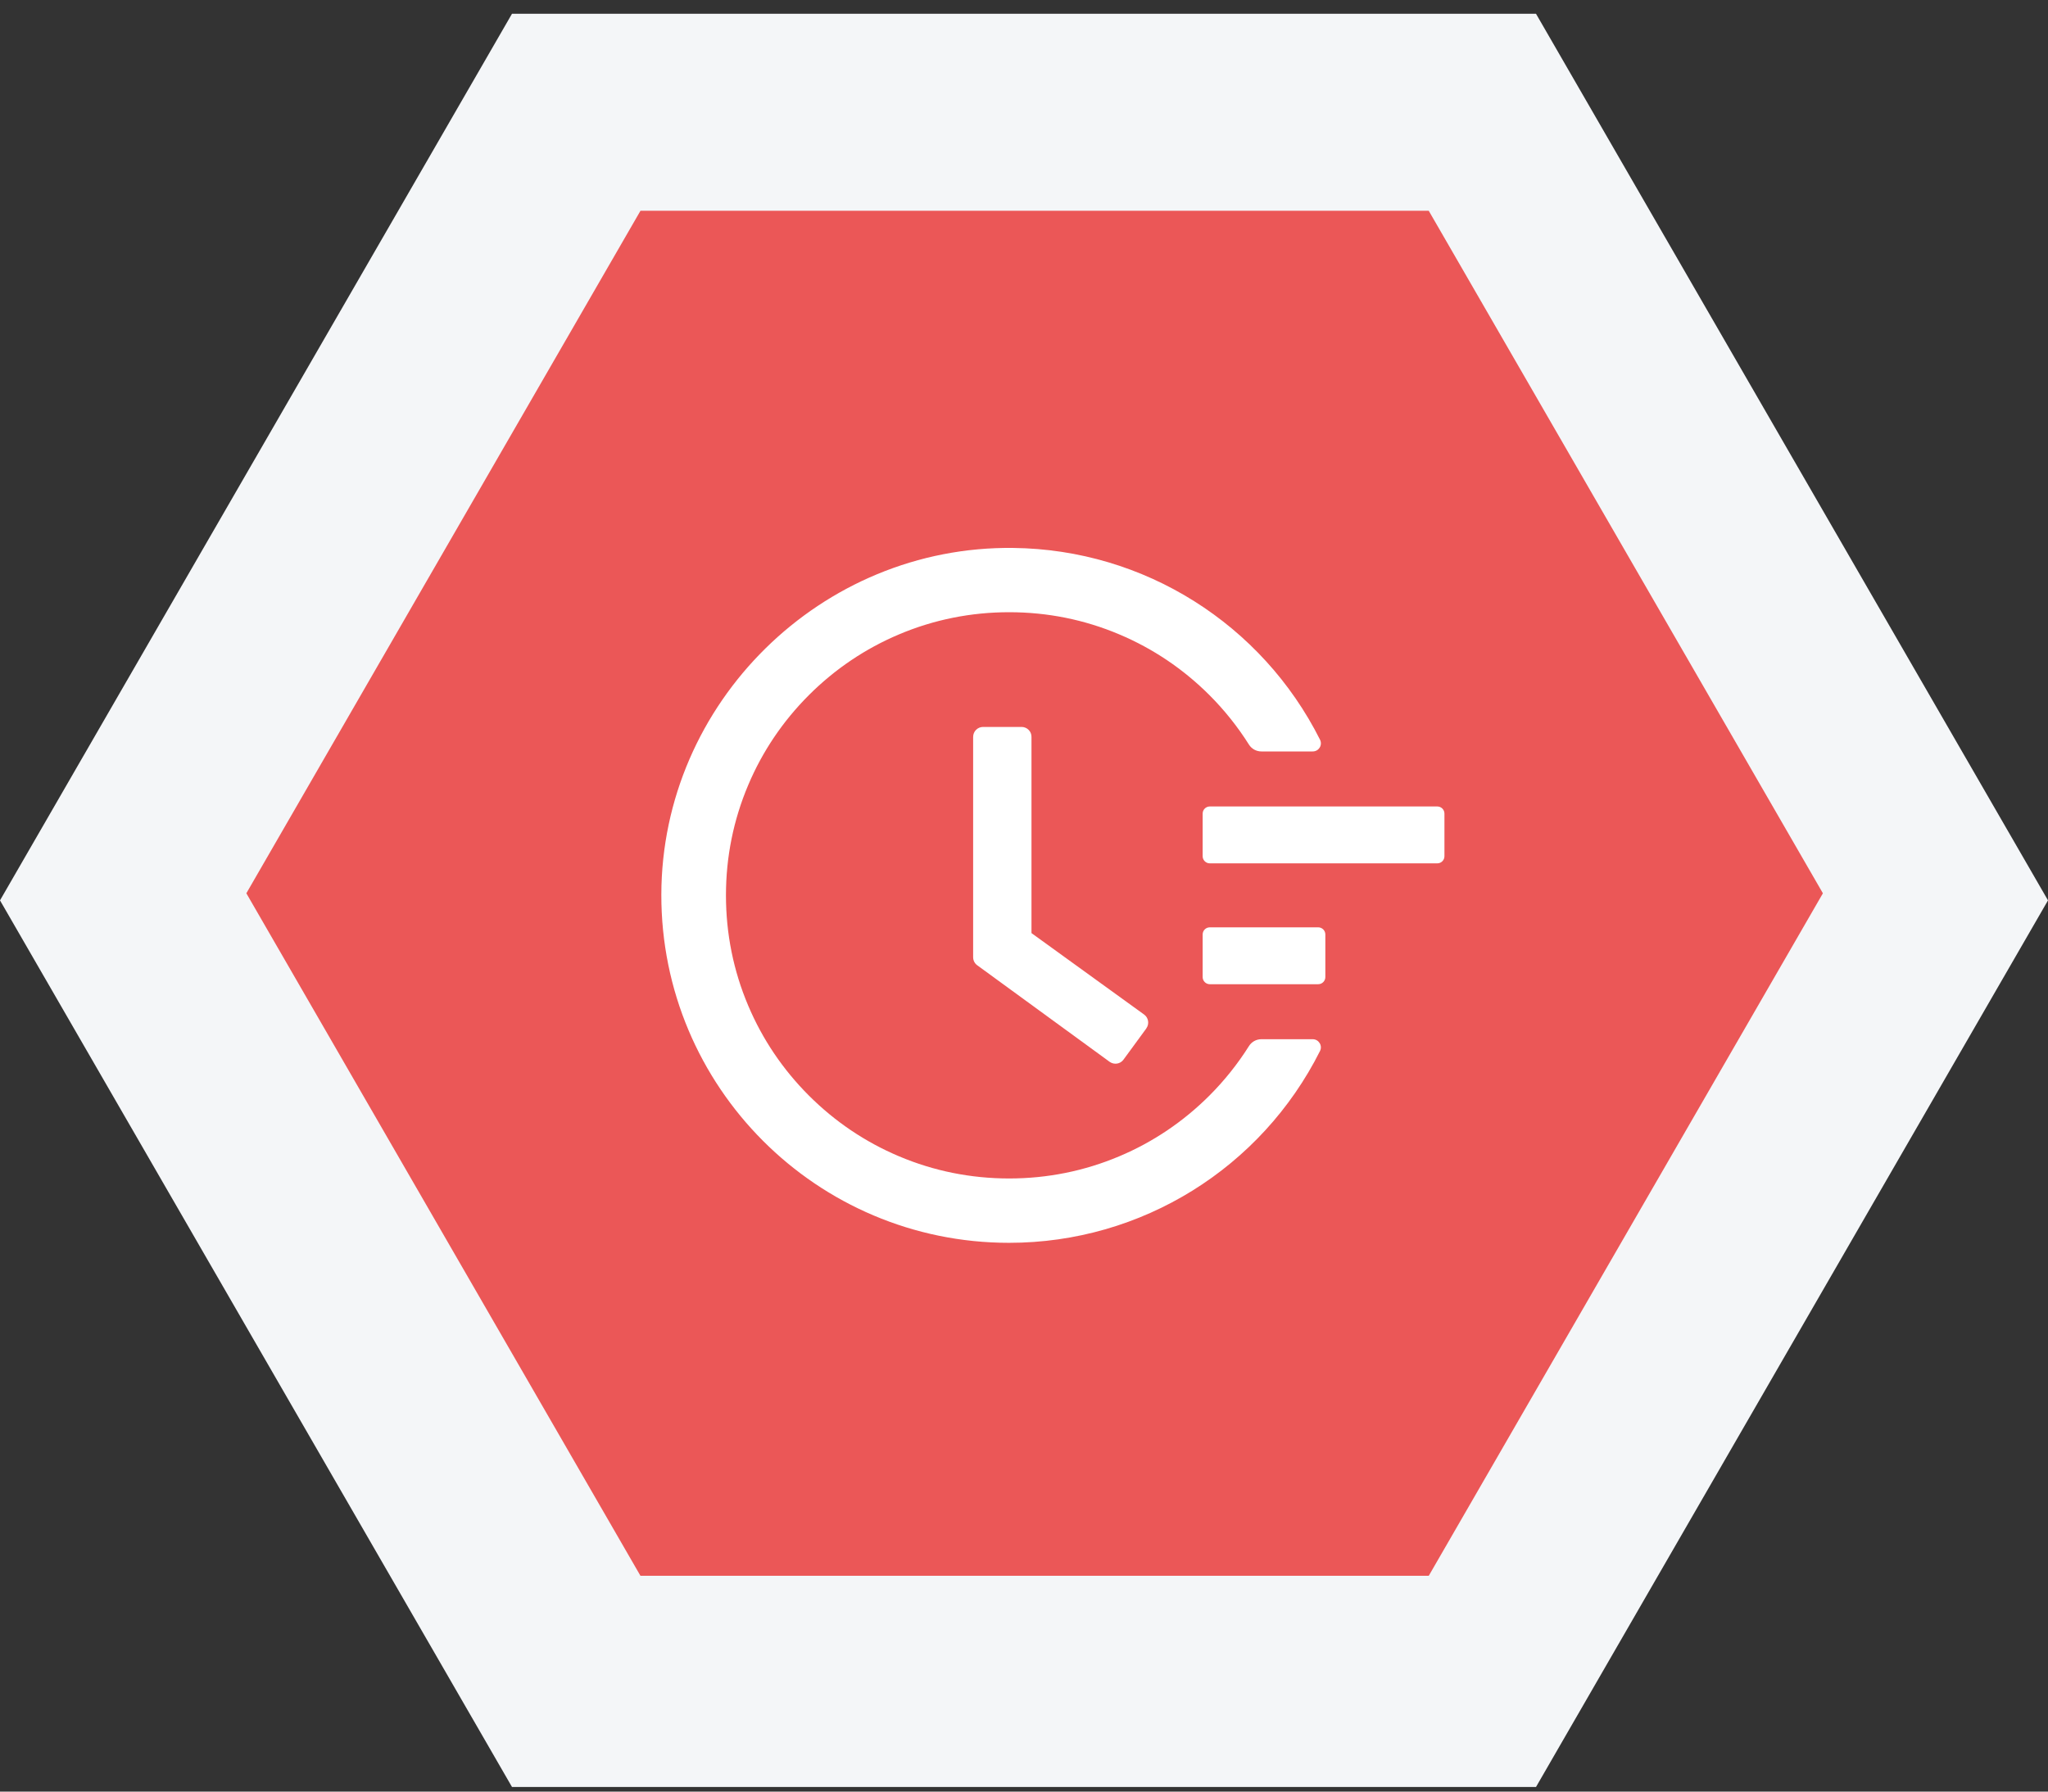 <svg width="72" height="63" viewBox="0 0 72 63" fill="none" xmlns="http://www.w3.org/2000/svg">
<rect x="0" y="0" width="72" height="63" fill="#333333" stroke="none"/>
<path d="M18 0.484L54 0.484L72 31.661L54 62.838H18L0 31.661L18 0.484Z" fill="#F4F6F8"/>
<path d="M9.238 31.412L22.805 7.912L49.941 7.912L63.509 31.412L49.941 54.912H22.805L9.238 31.412Z" fill="#EB5757" stroke="#EB5757"/>
<path d="M50.531 28.359H42.531C42.394 28.359 42.281 28.471 42.281 28.609V30.109C42.281 30.246 42.394 30.359 42.531 30.359H50.531C50.669 30.359 50.781 30.246 50.781 30.109V28.609C50.781 28.471 50.669 28.359 50.531 28.359ZM46.344 32.609H42.531C42.394 32.609 42.281 32.721 42.281 32.859V34.359C42.281 34.496 42.394 34.609 42.531 34.609H46.344C46.481 34.609 46.594 34.496 46.594 34.359V32.859C46.594 32.721 46.481 32.609 46.344 32.609ZM35.916 25.562H34.562C34.369 25.562 34.212 25.718 34.212 25.912V33.662C34.212 33.775 34.266 33.878 34.356 33.943L39.009 37.337C39.166 37.45 39.384 37.418 39.497 37.262L40.3 36.165V36.162C40.413 36.006 40.378 35.787 40.222 35.675L36.263 32.812V25.912C36.266 25.718 36.106 25.562 35.916 25.562Z" fill="white"/>
<path d="M46.15 36.543H44.344C44.169 36.543 44.003 36.634 43.909 36.784C43.513 37.412 43.05 37.993 42.519 38.525C41.603 39.44 40.538 40.159 39.353 40.659C38.125 41.178 36.822 41.44 35.478 41.44C34.131 41.44 32.828 41.178 31.603 40.659C30.419 40.159 29.353 39.44 28.438 38.525C27.522 37.609 26.803 36.543 26.303 35.359C25.784 34.134 25.522 32.831 25.522 31.484C25.522 30.137 25.784 28.837 26.303 27.609C26.803 26.424 27.522 25.359 28.438 24.443C29.353 23.528 30.419 22.809 31.603 22.309C32.828 21.79 34.134 21.528 35.478 21.528C36.825 21.528 38.128 21.79 39.353 22.309C40.538 22.809 41.603 23.528 42.519 24.443C43.05 24.974 43.513 25.556 43.909 26.184C44.003 26.334 44.169 26.424 44.344 26.424H46.15C46.366 26.424 46.503 26.2 46.406 26.009C44.369 21.956 40.237 19.321 35.625 19.268C28.872 19.184 23.262 24.712 23.25 31.459C23.238 38.218 28.716 43.703 35.475 43.703C40.147 43.703 44.347 41.059 46.406 36.959C46.503 36.768 46.362 36.543 46.15 36.543Z" fill="white"/>
</svg>
